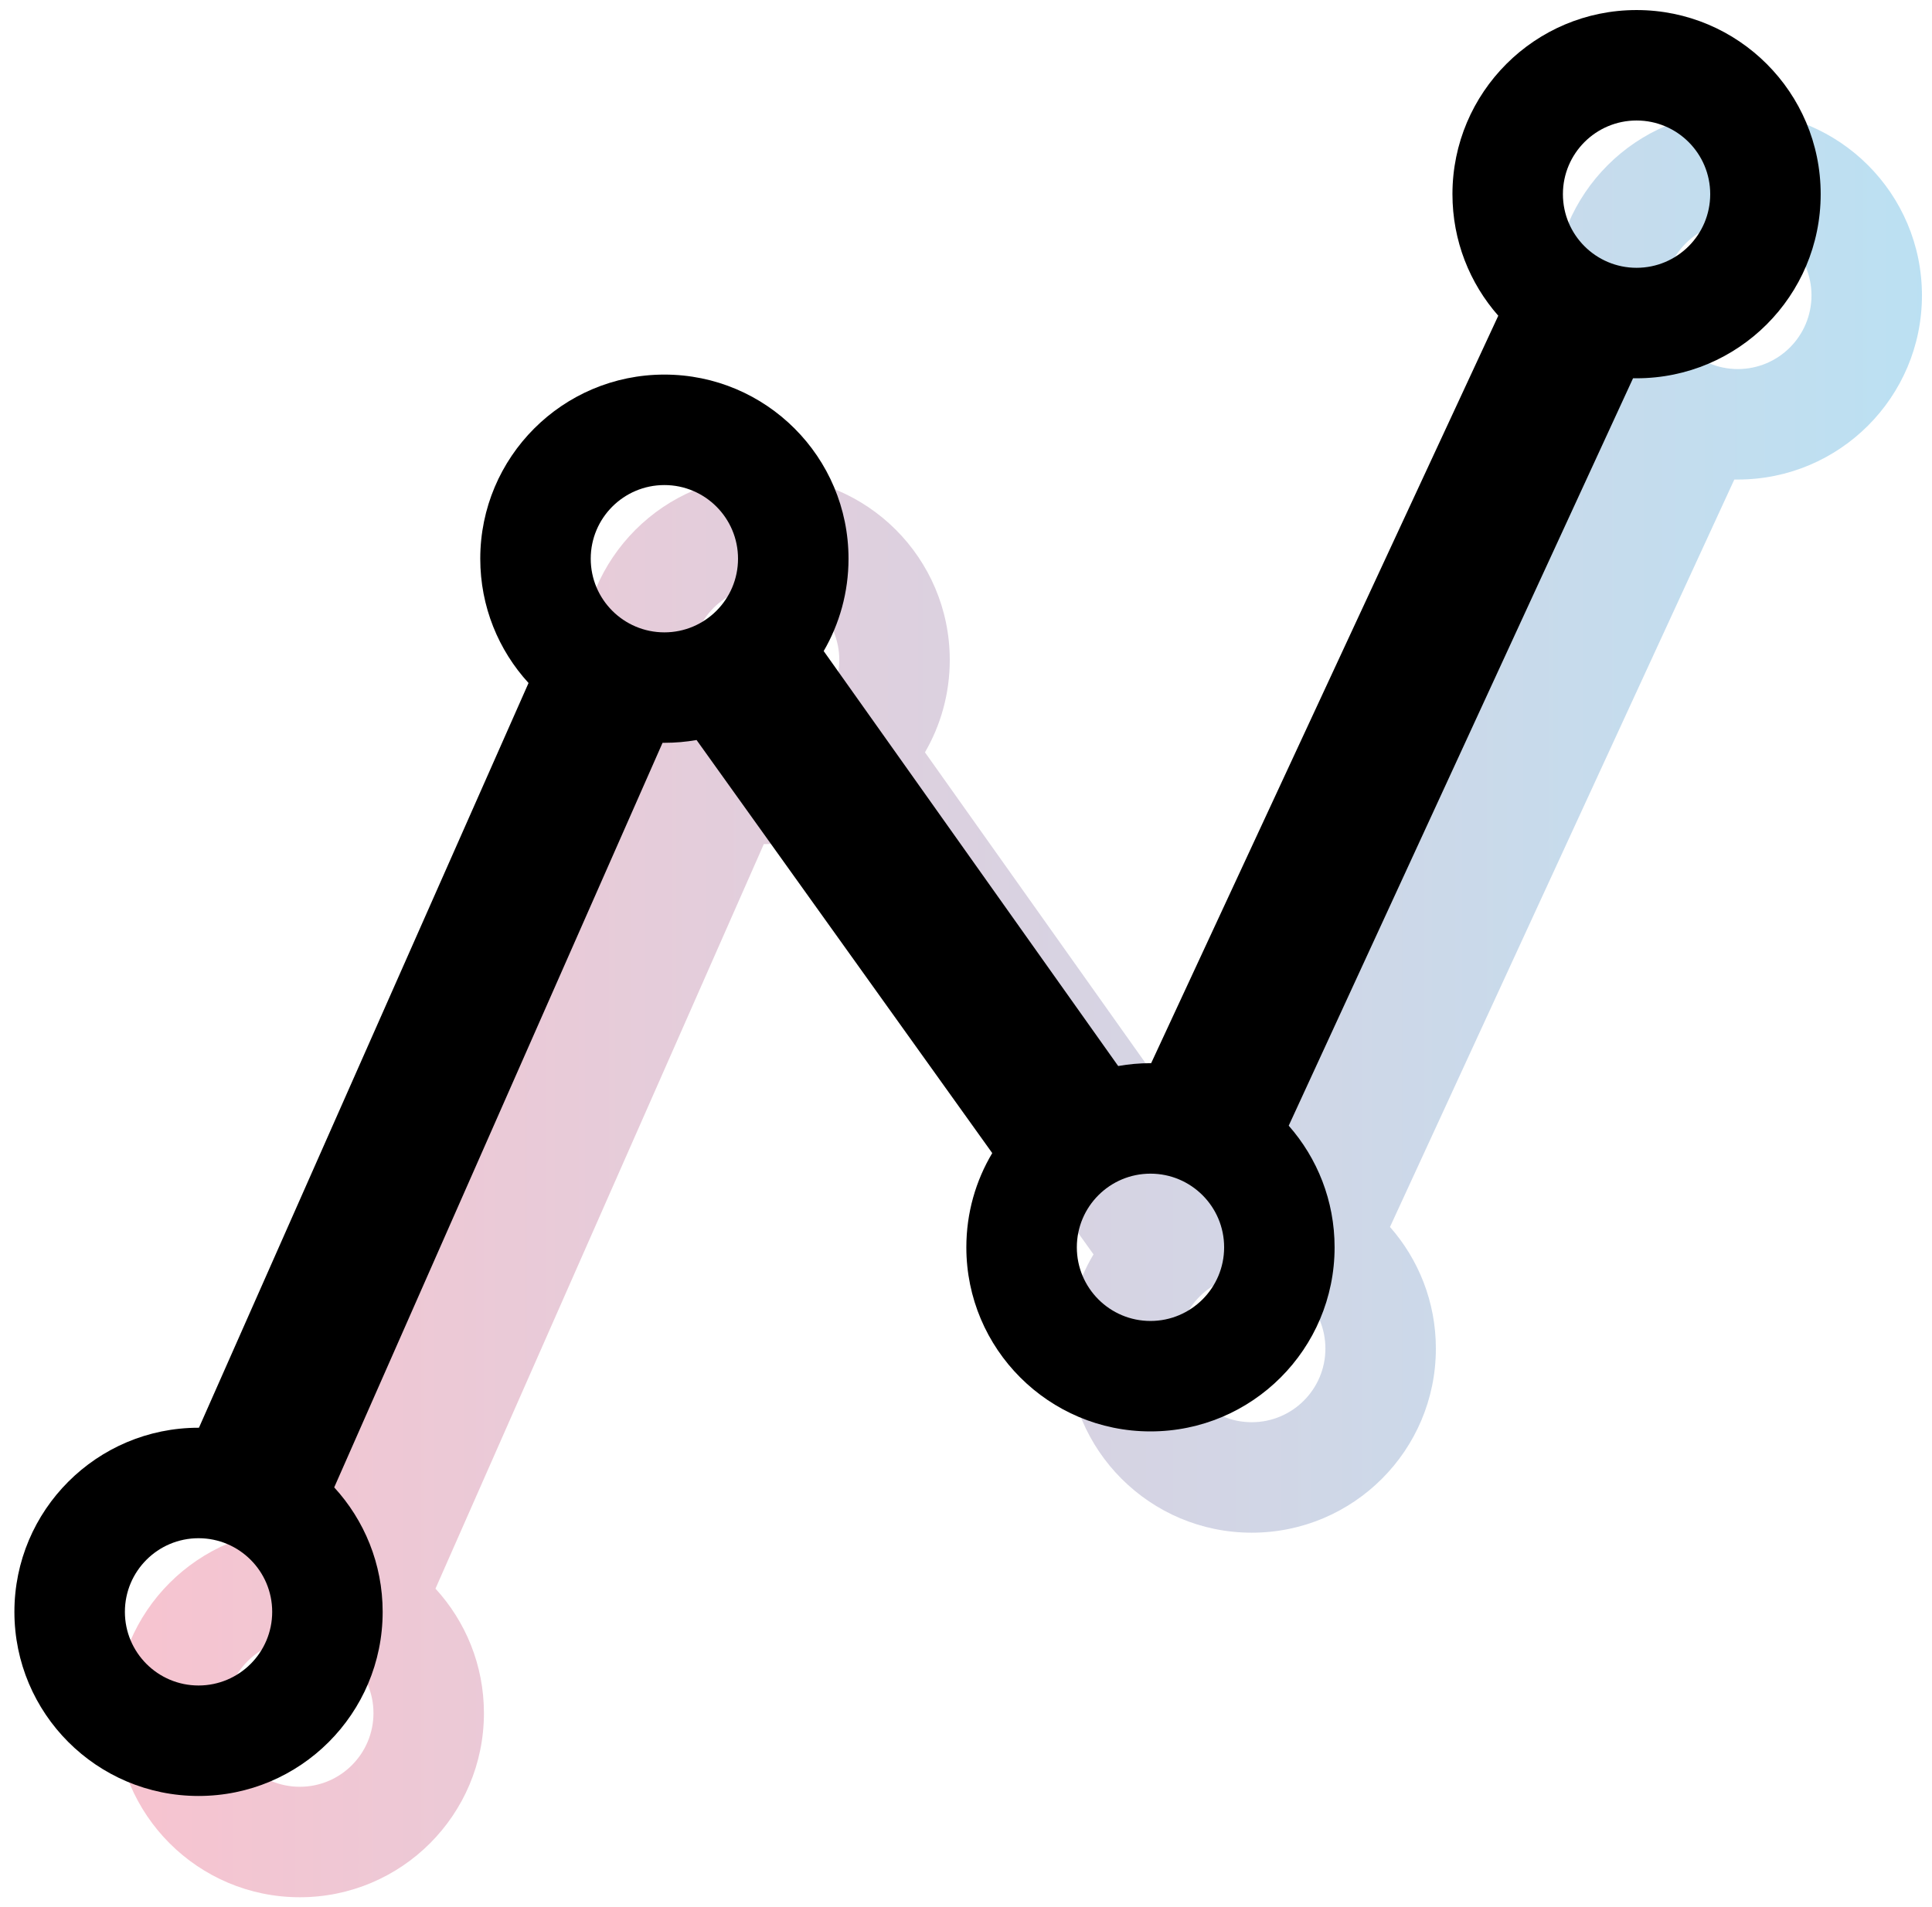 <svg width="79" height="78" viewBox="0 0 79 78" fill="none" xmlns="http://www.w3.org/2000/svg">
<path opacity="0.297" fill-rule="evenodd" clip-rule="evenodd" d="M71.06 19.611C75.219 19.611 78.589 16.24 78.589 12.082C78.589 7.923 75.219 4.552 71.06 4.552C66.902 4.552 63.531 7.923 63.531 12.082C63.531 13.987 64.239 15.727 65.406 17.053L51.212 47.621C51.203 47.621 51.193 47.621 51.184 47.621C50.733 47.621 50.292 47.661 49.864 47.737L37.822 30.767C38.467 29.657 38.836 28.367 38.836 26.99C38.836 22.832 35.466 19.461 31.308 19.461C27.149 19.461 23.779 22.832 23.779 26.99C23.779 28.949 24.527 30.734 25.753 32.073L12.276 62.53C12.271 62.53 12.265 62.53 12.259 62.53C8.101 62.53 4.73 65.901 4.73 70.06C4.73 74.218 8.101 77.59 12.259 77.59C16.417 77.59 19.788 74.218 19.788 70.06C19.788 68.097 19.037 66.31 17.807 64.969L31.233 34.52C31.258 34.52 31.283 34.52 31.308 34.52C31.756 34.52 32.196 34.481 32.624 34.405L44.714 51.299C44.041 52.426 43.655 53.743 43.655 55.151C43.655 59.31 47.026 62.681 51.184 62.681C55.342 62.681 58.713 59.31 58.713 55.151C58.713 53.245 58.005 51.504 56.837 50.178L70.917 19.61C70.965 19.611 71.013 19.611 71.06 19.611ZM71.06 15.093C72.724 15.093 74.072 13.745 74.072 12.082C74.072 10.418 72.724 9.07 71.06 9.07C69.397 9.07 68.049 10.418 68.049 12.082C68.049 13.745 69.397 15.093 71.06 15.093ZM12.259 73.072C13.922 73.072 15.271 71.723 15.271 70.06C15.271 68.396 13.922 67.048 12.259 67.048C10.596 67.048 9.248 68.396 9.248 70.06C9.248 71.723 10.596 73.072 12.259 73.072ZM34.319 26.99C34.319 28.654 32.971 30.002 31.308 30.002C29.644 30.002 28.296 28.654 28.296 26.99C28.296 25.327 29.644 23.978 31.308 23.978C32.971 23.978 34.319 25.327 34.319 26.99ZM51.184 58.163C52.847 58.163 54.196 56.815 54.196 55.151C54.196 53.488 52.847 52.139 51.184 52.139C49.521 52.139 48.172 53.488 48.172 55.151C48.172 56.815 49.521 58.163 51.184 58.163Z" fill="url(#paint0_linear_1314_8327)"/>
<path fill-rule="evenodd" clip-rule="evenodd" d="M66.919 15.47C71.078 15.47 74.448 12.099 74.448 7.94C74.448 3.782 71.078 0.411 66.919 0.411C62.761 0.411 59.391 3.782 59.391 7.94C59.391 9.846 60.098 11.586 61.265 12.912L47.071 43.48C47.062 43.48 47.053 43.48 47.043 43.48C46.593 43.48 46.151 43.52 45.723 43.596L33.681 26.626C34.326 25.515 34.696 24.225 34.696 22.849C34.696 18.69 31.325 15.319 27.167 15.319C23.008 15.319 19.638 18.69 19.638 22.849C19.638 24.808 20.386 26.593 21.612 27.932L8.135 58.389C8.13 58.389 8.124 58.389 8.118 58.389C3.96 58.389 0.589 61.76 0.589 65.918C0.589 70.077 3.96 73.448 8.118 73.448C12.276 73.448 15.647 70.077 15.647 65.918C15.647 63.956 14.896 62.168 13.666 60.828L27.092 30.378C27.117 30.378 27.142 30.378 27.167 30.378C27.616 30.378 28.055 30.339 28.483 30.264L40.573 47.157C39.9 48.285 39.514 49.602 39.514 51.01C39.514 55.168 42.885 58.539 47.043 58.539C51.201 58.539 54.572 55.168 54.572 51.01C54.572 49.104 53.864 47.363 52.696 46.036L66.776 15.469C66.824 15.469 66.872 15.47 66.919 15.47ZM66.919 10.952C68.583 10.952 69.931 9.604 69.931 7.94C69.931 6.277 68.583 4.928 66.919 4.928C65.256 4.928 63.908 6.277 63.908 7.94C63.908 9.604 65.256 10.952 66.919 10.952ZM8.118 68.93C9.782 68.93 11.13 67.582 11.13 65.918C11.13 64.255 9.782 62.907 8.118 62.907C6.455 62.907 5.107 64.255 5.107 65.918C5.107 67.582 6.455 68.93 8.118 68.93ZM30.178 22.849C30.178 24.512 28.83 25.861 27.167 25.861C25.503 25.861 24.155 24.512 24.155 22.849C24.155 21.186 25.503 19.837 27.167 19.837C28.83 19.837 30.178 21.186 30.178 22.849ZM47.043 54.022C48.706 54.022 50.055 52.673 50.055 51.01C50.055 49.346 48.706 47.998 47.043 47.998C45.38 47.998 44.032 49.346 44.032 51.01C44.032 52.673 45.38 54.022 47.043 54.022Z" fill="black"/>
<defs>
<linearGradient id="paint0_linear_1314_8327" x1="78.589" y1="4.552" x2="4.73" y2="4.552" gradientUnits="userSpaceOnUse">
<stop stop-color="#1C99D6"/>
<stop offset="1" stop-color="#E53860"/>
</linearGradient>
</defs>
</svg>
